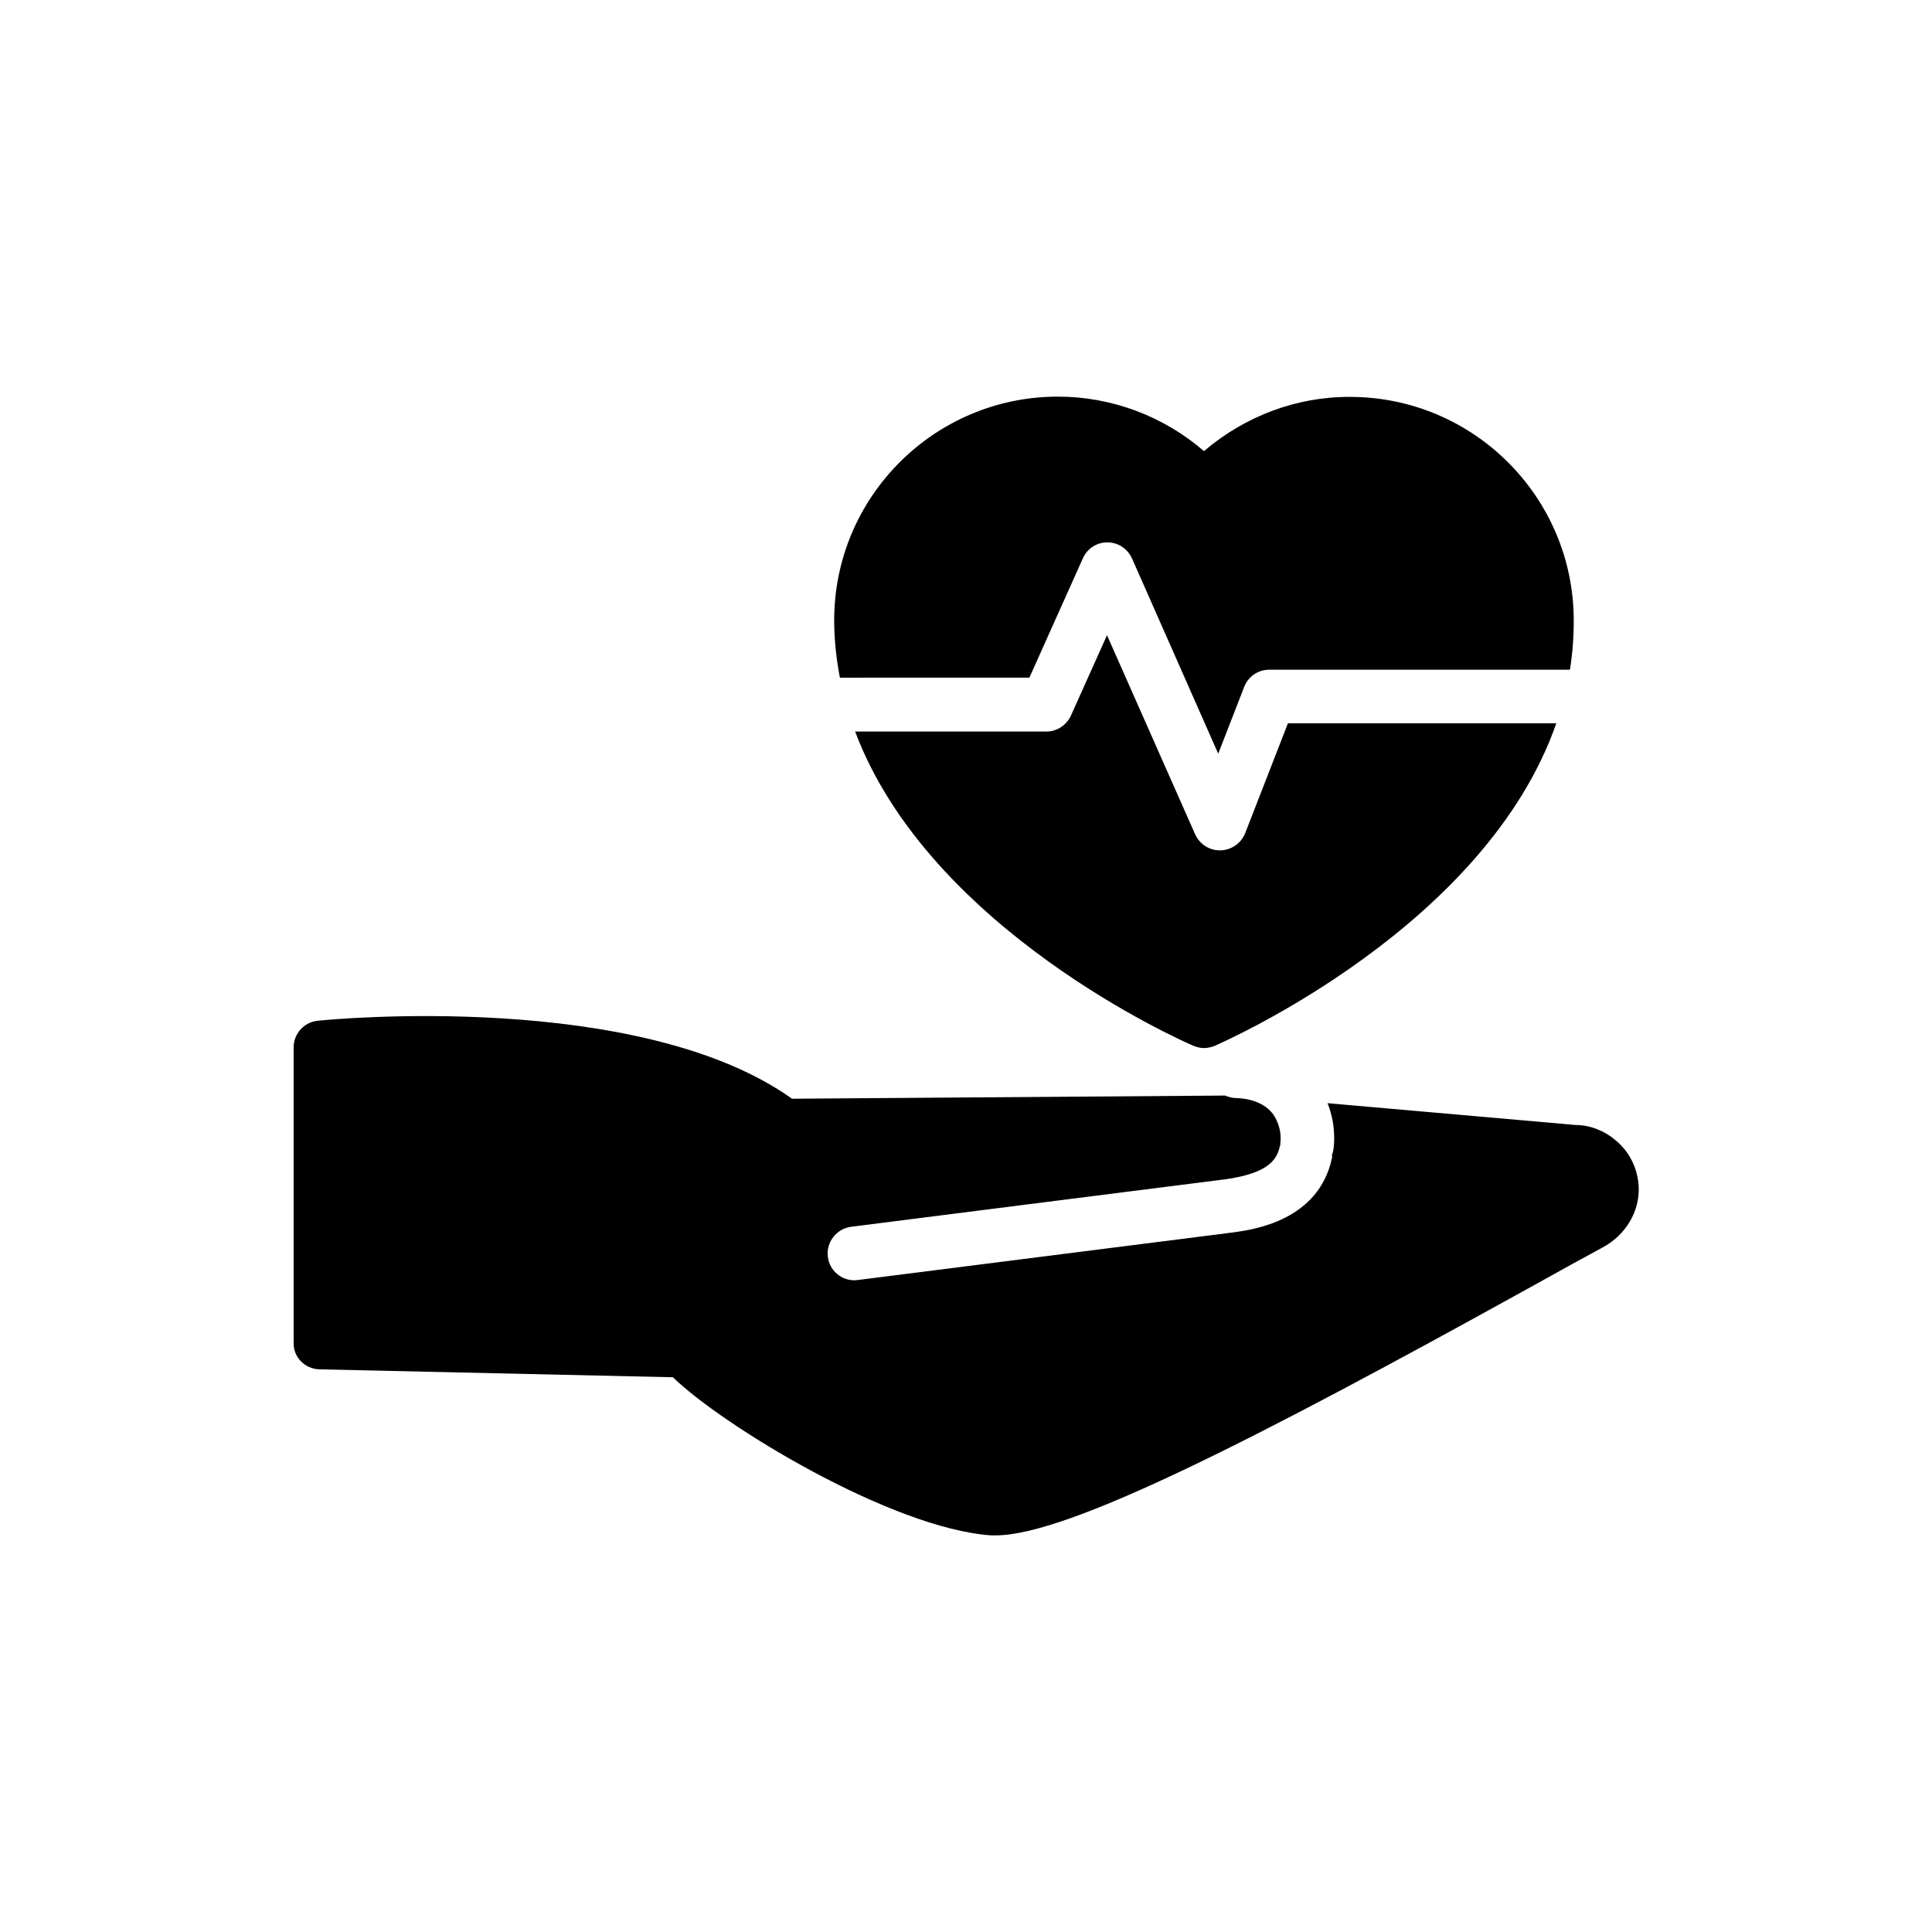 <?xml version="1.0" encoding="UTF-8"?>
<!-- Uploaded to: ICON Repo, www.iconrepo.com, Generator: ICON Repo Mixer Tools -->
<svg fill="#000000" width="800px" height="800px" version="1.1" viewBox="144 144 512 512" xmlns="http://www.w3.org/2000/svg">
 <g>
  <path d="m228.7 506.89 93.625 2.098c13.016 12.68 57.855 40.055 84.305 41.898h1.258c19.062 0 68.52-25.273 141.66-65.746 7.977-4.449 14.527-8.062 19.062-10.496 6.215-3.273 9.992-9.656 9.656-16.207-0.25-4.785-2.434-9.238-6.129-12.258h-0.004c-3.023-2.602-6.887-4.031-10.41-4.031l-65.914-5.793c1.176 2.938 1.762 6.047 1.762 9.238 0 1.258-0.082 2.519-0.336 3.777-0.082 0.25-0.168 0.418-0.25 0.672 0 0.25 0.082 0.504 0 0.84-3.527 16.543-20.656 18.977-26.281 19.734l-99.336 12.594c-0.336 0-0.586 0.082-0.922 0.082-3.527 0-6.633-2.602-7.055-6.215-0.504-3.863 2.266-7.473 6.215-7.977l99.25-12.594c11.25-1.594 13.52-5.207 14.273-8.566 0-0.168 0.082-0.25 0.168-0.336 0-0.168-0.082-0.336 0-0.504 0.082-0.504 0.082-1.008 0.082-1.512 0-2.016-0.586-3.945-1.594-5.711-1.848-3.023-5.543-4.703-9.992-4.871h-0.082c-1.09 0-2.098-0.25-3.023-0.672l-114.79 0.84c-40.473-28.801-122.17-21.074-125.7-20.656-3.609 0.336-6.383 3.441-6.383 7.055v78.344c-0.086 3.781 3.019 6.887 6.883 6.973z"/>
  <path d="m463.06 263.55c-10.664-9.238-24.434-14.441-38.711-14.441-32.664 0-59.281 26.535-59.281 59.281 0 5.207 0.586 10.328 1.512 15.199l50.215-0.004 14.191-31.656c1.176-2.602 3.695-4.199 6.465-4.199 2.856 0 5.375 1.68 6.551 4.281l22.84 51.723 6.887-17.719c1.09-2.769 3.695-4.535 6.633-4.535h79.688c0.672-4.199 1.008-8.566 1.008-13.016 0-32.746-26.617-59.281-59.281-59.281-14.195-0.074-27.883 5.129-38.715 14.367z"/>
  <path d="m467.43 369.35h-0.168c-2.856 0-5.375-1.68-6.551-4.281l-23.344-52.73-9.574 21.328c-1.176 2.519-3.695 4.199-6.465 4.199l-50.715-0.004c19.734 52.395 86.32 81.867 89.68 83.297 0.84 0.336 1.848 0.586 2.769 0.586 1.008 0 2.016-0.25 2.856-0.586 3.359-1.512 71.793-31.738 90.52-85.48h-71.121l-11.336 29.137c-1.094 2.688-3.613 4.449-6.551 4.535z"/>
 </g>
</svg>